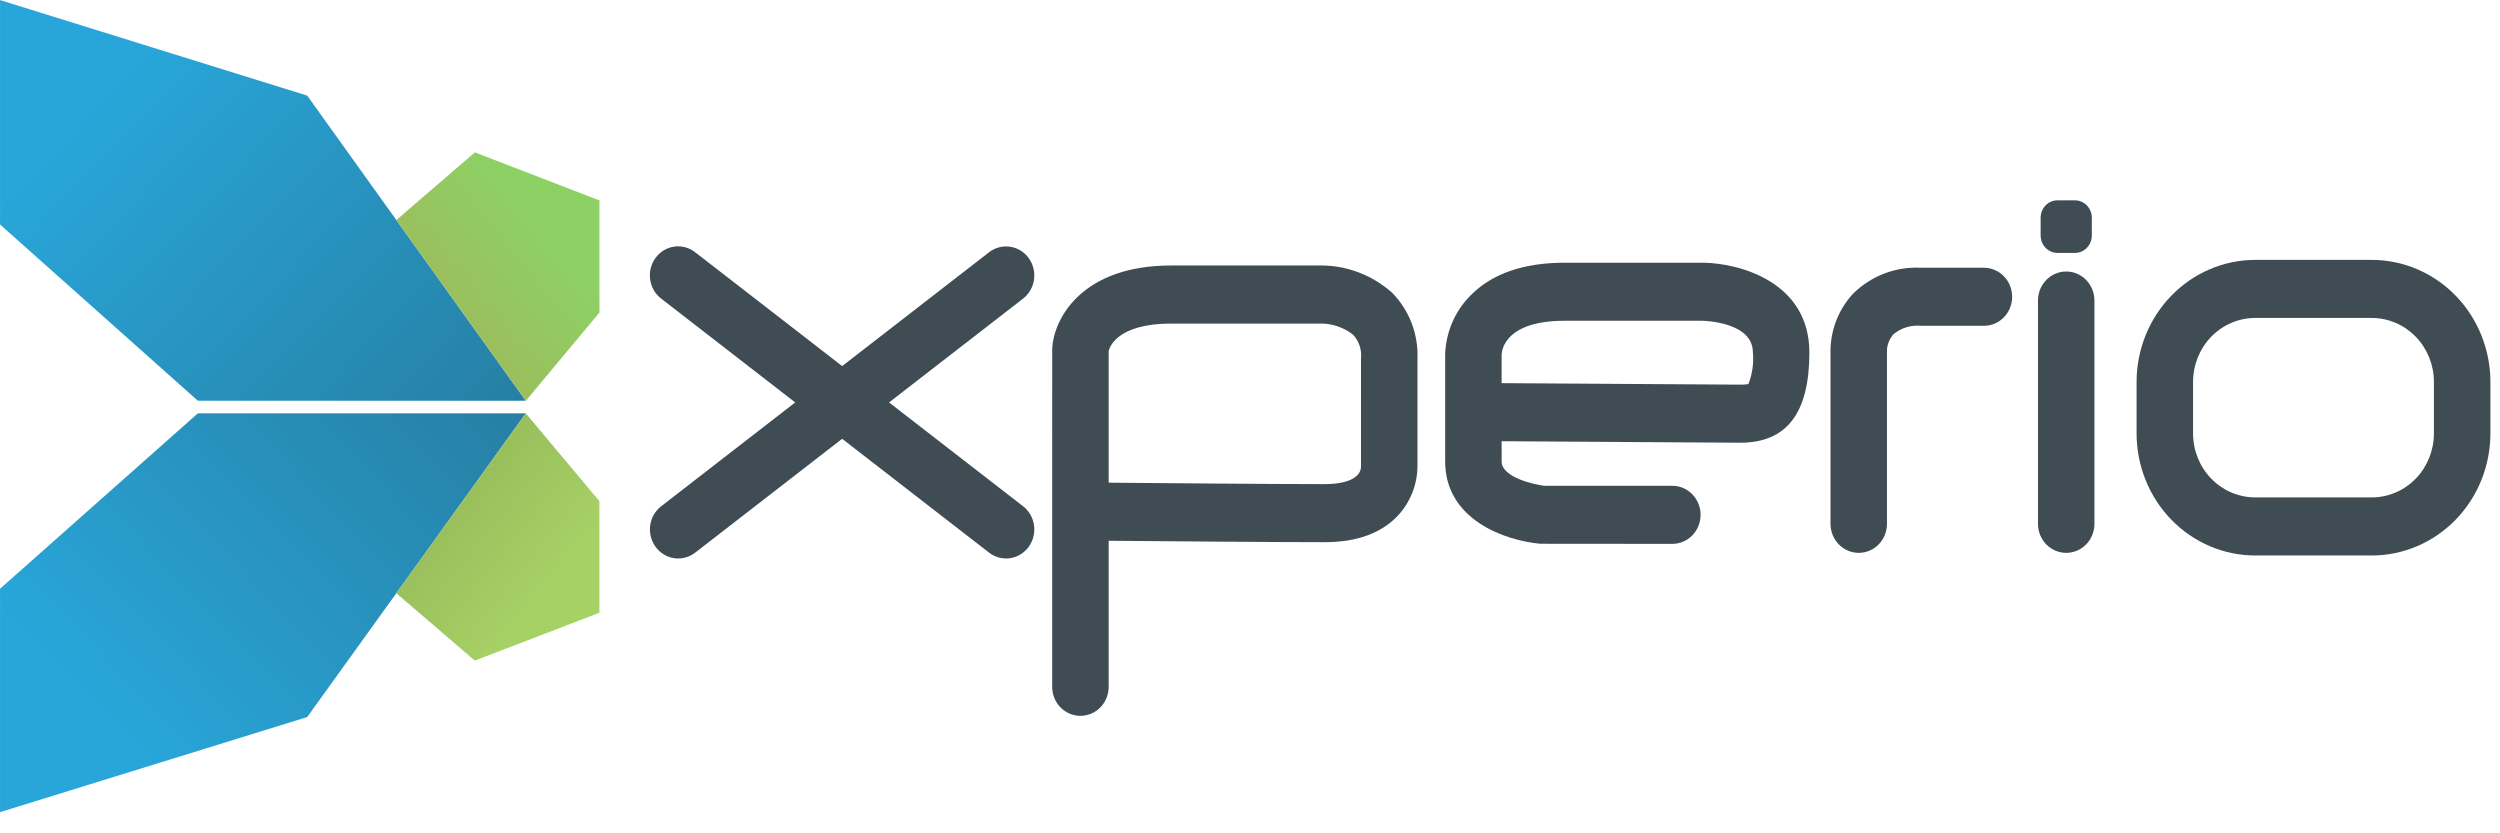 <svg width="111" height="37" viewBox="0 0 111 37" fill="none" xmlns="http://www.w3.org/2000/svg">
<g clip-path="url(#clip0_6001_246)">
<path d="M45.425 22.478L39.474 17.868L45.425 13.258C45.691 13.053 45.865 12.747 45.911 12.409C45.957 12.07 45.871 11.727 45.671 11.454C45.471 11.181 45.174 11.001 44.845 10.954C44.516 10.906 44.182 10.994 43.916 11.199L37.391 16.254L30.865 11.199C30.733 11.097 30.583 11.022 30.424 10.979C30.264 10.936 30.098 10.926 29.934 10.95C29.771 10.973 29.614 11.029 29.471 11.115C29.329 11.201 29.205 11.315 29.106 11.451C29.006 11.586 28.934 11.741 28.893 11.905C28.852 12.069 28.843 12.24 28.866 12.408C28.889 12.576 28.944 12.738 29.028 12.883C29.112 13.029 29.224 13.157 29.356 13.258L35.307 17.868L29.356 22.478C29.09 22.684 28.915 22.989 28.869 23.328C28.823 23.666 28.91 24.01 29.11 24.283C29.309 24.555 29.607 24.736 29.936 24.784C30.265 24.831 30.599 24.743 30.865 24.538L37.391 19.483L43.916 24.538C44.182 24.743 44.516 24.831 44.845 24.784C45.174 24.736 45.471 24.555 45.672 24.283C45.871 24.01 45.958 23.666 45.912 23.328C45.866 22.989 45.691 22.684 45.425 22.478Z" fill="#3F4C54"/>
<path d="M47.971 31.783C47.806 31.783 47.643 31.75 47.491 31.685C47.339 31.62 47.201 31.526 47.084 31.406C46.968 31.286 46.875 31.144 46.812 30.988C46.749 30.831 46.717 30.663 46.717 30.494V22.706L46.719 15.444C46.795 14.18 47.995 11.788 51.999 11.788H58.505C59.712 11.752 60.889 12.181 61.804 12.991C62.18 13.371 62.476 13.829 62.671 14.334C62.866 14.838 62.956 15.379 62.936 15.922V20.678C62.934 21.49 62.633 22.27 62.094 22.863C61.358 23.666 60.256 24.073 58.819 24.073C56.586 24.073 51.577 24.031 49.225 24.01V30.494C49.225 30.663 49.192 30.831 49.129 30.988C49.066 31.144 48.974 31.286 48.858 31.406C48.741 31.526 48.603 31.62 48.451 31.685C48.298 31.75 48.136 31.783 47.971 31.783ZM49.225 21.431C51.564 21.452 56.588 21.495 58.819 21.495C59.815 21.495 60.417 21.205 60.429 20.719L60.428 15.922C60.449 15.728 60.428 15.532 60.366 15.348C60.304 15.164 60.204 14.995 60.072 14.856C59.644 14.526 59.12 14.353 58.585 14.366L58.527 14.367H51.999C49.559 14.367 49.252 15.455 49.225 15.588V21.431Z" fill="#3F4C54"/>
<path d="M74.253 24.148L68.393 24.143C66.823 24.003 64.165 23.076 64.165 20.488V15.722C64.201 14.751 64.594 13.829 65.266 13.144C66.212 12.162 67.628 11.664 69.472 11.664H75.587C77.235 11.675 80.336 12.523 80.336 15.648C80.336 18.345 79.33 19.657 77.262 19.657C76.639 19.657 69.609 19.61 66.673 19.59V20.488C66.673 21.199 68.117 21.514 68.567 21.569H74.253C74.585 21.569 74.904 21.705 75.139 21.947C75.374 22.189 75.506 22.517 75.506 22.859C75.506 23.201 75.374 23.528 75.139 23.77C74.904 24.012 74.585 24.148 74.253 24.148ZM66.672 17.012C69.588 17.031 76.654 17.078 77.262 17.078C77.384 17.083 77.507 17.075 77.628 17.053C77.805 16.608 77.874 16.126 77.828 15.648C77.828 14.294 75.665 14.243 75.573 14.242H69.472C66.878 14.242 66.685 15.494 66.672 15.745L66.672 17.012Z" fill="#3F4C54"/>
<path d="M82.528 24.547C82.364 24.547 82.201 24.514 82.048 24.449C81.896 24.384 81.758 24.289 81.642 24.17C81.525 24.05 81.433 23.908 81.37 23.751C81.307 23.595 81.274 23.427 81.274 23.258V15.523C81.296 14.59 81.657 13.7 82.287 13.028C82.687 12.638 83.159 12.335 83.677 12.139C84.194 11.944 84.744 11.858 85.295 11.888H88.085C88.418 11.888 88.737 12.024 88.972 12.266C89.207 12.507 89.339 12.835 89.339 13.177C89.339 13.519 89.207 13.847 88.972 14.089C88.737 14.331 88.418 14.466 88.085 14.466H85.294C84.854 14.422 84.415 14.556 84.07 14.841C83.906 15.026 83.806 15.26 83.782 15.509V23.258C83.782 23.427 83.75 23.595 83.687 23.751C83.624 23.908 83.531 24.05 83.415 24.17C83.298 24.289 83.16 24.384 83.008 24.449C82.856 24.514 82.693 24.547 82.528 24.547Z" fill="#3F4C54"/>
<path d="M91.74 24.547C91.575 24.547 91.412 24.514 91.26 24.449C91.108 24.384 90.969 24.289 90.853 24.17C90.737 24.05 90.644 23.908 90.581 23.751C90.518 23.595 90.486 23.427 90.486 23.258V13.344C90.486 13.002 90.618 12.674 90.853 12.432C91.088 12.19 91.407 12.055 91.74 12.055C92.072 12.055 92.391 12.19 92.626 12.432C92.861 12.674 92.993 13.002 92.993 13.344V23.258C92.994 23.427 92.961 23.595 92.898 23.751C92.835 23.908 92.743 24.05 92.626 24.17C92.51 24.289 92.372 24.384 92.219 24.449C92.067 24.514 91.904 24.547 91.74 24.547Z" fill="#3F4C54"/>
<path d="M105.308 24.664H100.131C98.734 24.662 97.396 24.091 96.409 23.076C95.421 22.061 94.866 20.684 94.864 19.249V16.954C94.866 15.518 95.421 14.142 96.409 13.127C97.396 12.111 98.734 11.541 100.131 11.539H105.308C106.704 11.541 108.042 12.111 109.03 13.127C110.017 14.142 110.572 15.518 110.574 16.954V19.249C110.572 20.684 110.017 22.061 109.03 23.076C108.042 24.091 106.704 24.662 105.308 24.664ZM100.131 14.117C99.399 14.118 98.698 14.417 98.181 14.949C97.664 15.481 97.373 16.202 97.372 16.954V19.249C97.373 20.001 97.664 20.722 98.181 21.253C98.698 21.785 99.399 22.084 100.131 22.085H105.308C106.039 22.084 106.74 21.785 107.257 21.253C107.774 20.722 108.065 20.001 108.066 19.249V16.954C108.065 16.202 107.774 15.481 107.257 14.949C106.74 14.417 106.039 14.118 105.308 14.117H100.131Z" fill="#3F4C54"/>
<path d="M92.124 8.894H91.356C90.94 8.894 90.604 9.24 90.604 9.667V10.457C90.604 10.884 90.94 11.23 91.356 11.23H92.124C92.539 11.23 92.876 10.884 92.876 10.457V9.667C92.876 9.24 92.539 8.894 92.124 8.894Z" fill="#3F4C54"/>
<path d="M8.786 17.794L0.001 9.967V0.003L13.64 4.245L23.346 17.794H8.786Z" fill="url(#paint0_linear_6001_246)"/>
<path d="M8.786 18.351L0.001 26.141V36.059L13.64 31.837L23.346 18.351H8.786Z" fill="url(#paint1_linear_6001_246)"/>
<path d="M26.614 27.206L21.08 29.33L17.596 26.339L23.345 18.352L26.614 22.251V27.206Z" fill="url(#paint2_linear_6001_246)"/>
<path d="M26.616 8.899L21.083 6.765L17.598 9.769L23.348 17.794L26.616 13.877V8.899Z" fill="url(#paint3_linear_6001_246)"/>
</g>
<defs>
<linearGradient id="paint0_linear_6001_246" x1="4.207" y1="4.477" x2="21.349" y2="20.786" gradientUnits="userSpaceOnUse">
<stop stop-color="#28A6D9"/>
<stop offset="1" stop-color="#277EA2"/>
</linearGradient>
<linearGradient id="paint1_linear_6001_246" x1="4.214" y1="31.61" x2="21.323" y2="15.334" gradientUnits="userSpaceOnUse">
<stop stop-color="#28A6D9"/>
<stop offset="1" stop-color="#277EA2"/>
</linearGradient>
<linearGradient id="paint2_linear_6001_246" x1="28.009" y1="28.775" x2="20.414" y2="22.659" gradientUnits="userSpaceOnUse">
<stop offset="0.464" stop-color="#A6D165"/>
<stop offset="1" stop-color="#9AC05D"/>
</linearGradient>
<linearGradient id="paint3_linear_6001_246" x1="28.023" y1="7.334" x2="20.404" y2="13.471" gradientUnits="userSpaceOnUse">
<stop offset="0.464" stop-color="#8DD165"/>
<stop offset="1" stop-color="#9AC05D"/>
</linearGradient>
<clipPath id="clip0_6001_246">
<rect width="110.574" height="36.057" fill="white" transform="translate(0 0.002)"/>
</clipPath>
</defs>
</svg>
